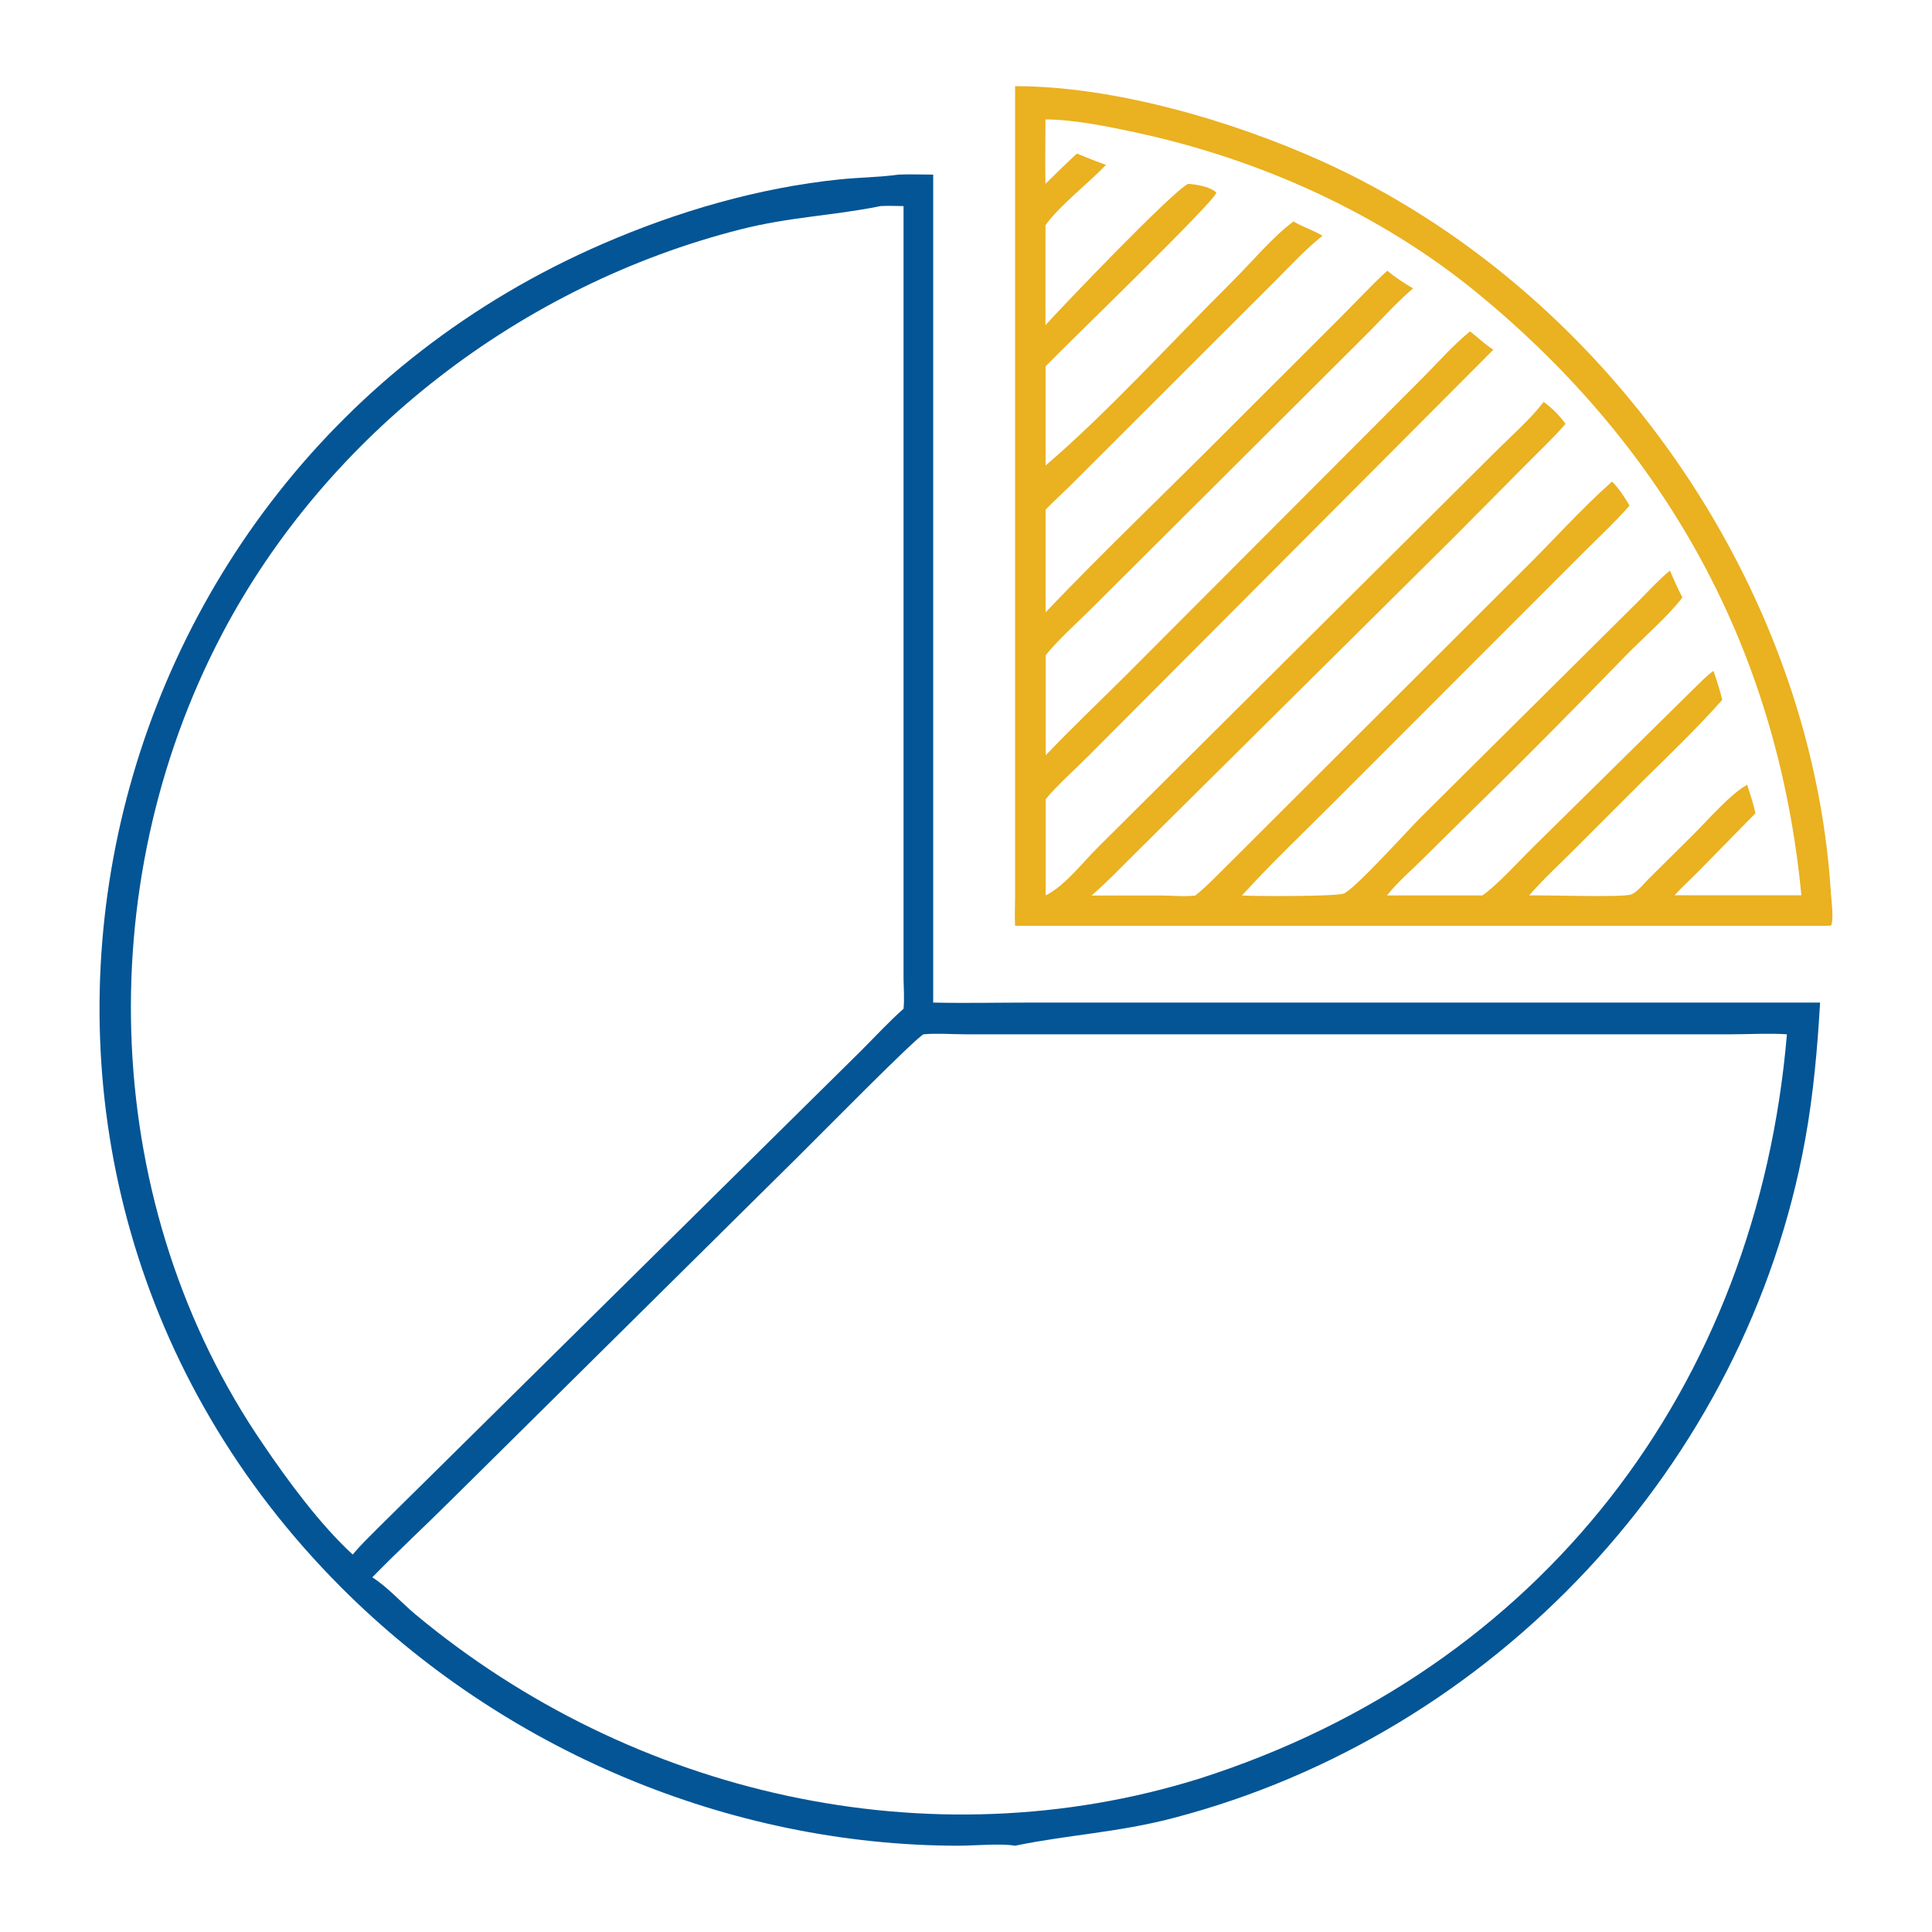 <?xml version="1.0" encoding="UTF-8"?>
<svg id="Layer_1" xmlns="http://www.w3.org/2000/svg" version="1.1" viewBox="0 0 159 159">
  <!-- Generator: Adobe Illustrator 29.5.1, SVG Export Plug-In . SVG Version: 2.1.0 Build 141)  -->
  <defs>
    <style>
      .st0 {
        fill: #eab120;
      }

      .st1 {
        fill: #035595;
      }
    </style>
  </defs>
  <path class="st0" d="M83.54,7.09c8.18,0,17.87,2.86,25.19,6.15,23.24,10.46,40.35,34.73,41.95,60.26.04.59.25,2.15.02,2.66l-.21.03h-66.95c-.05-.79,0-1.62,0-2.42V7.09ZM86.04,9.86c0,1.76-.04,3.52,0,5.27.85-.84,1.7-1.68,2.59-2.49.79.33,1.58.64,2.39.93-1.44,1.52-3.83,3.34-4.98,4.97v8.22c1.17-1.31,10.51-11.09,11.75-11.63.66.05,1.83.23,2.31.72,0,.61-12.36,12.54-14.05,14.3v8.16c5.05-4.31,10.59-10.4,15.36-15.14,1.51-1.5,3.38-3.73,5.04-4.94.77.45,1.63.72,2.39,1.17-1.35,1.08-2.57,2.39-3.79,3.62l-16.65,16.63c-.77.78-1.59,1.51-2.35,2.29v8.45c4.75-4.98,9.74-9.73,14.6-14.61l9.46-9.45c1.35-1.34,2.66-2.76,4.06-4.05.66.55,1.38,1.02,2.12,1.45-1.47,1.27-2.74,2.72-4.12,4.08l-21.91,21.84c-1.24,1.26-3.16,2.96-4.2,4.27v8.24c2.15-2.26,4.4-4.39,6.61-6.59l24.11-24.17c1.39-1.37,2.69-2.89,4.2-4.13.65.5,1.23,1.08,1.92,1.51l-33.3,33.41c-1.05,1.06-2.66,2.49-3.54,3.58v7.92c1.59-.79,3.06-2.74,4.33-3.99l32.64-32.48c1.29-1.29,2.91-2.71,4.01-4.14.73.53,1.26,1.08,1.8,1.8-1.01,1.18-2.17,2.25-3.26,3.36l-5.92,5.97-25.9,25.69c-1.3,1.27-2.55,2.61-3.93,3.8h5.74c.91,0,1.9.11,2.8,0,.97-.77,1.85-1.72,2.74-2.59l24.33-24.28c2.41-2.38,4.7-4.95,7.23-7.2.59.6,1.01,1.26,1.44,1.98-1.1,1.26-2.35,2.42-3.53,3.6l-20.68,20.69c-2.57,2.58-5.24,5.1-7.69,7.8,1.27.07,7.71.08,8.37-.16.88-.32,5.32-5.25,6.33-6.26l17.96-17.83c.83-.84,1.65-1.74,2.56-2.49.32.74.65,1.49,1.03,2.21-1.16,1.53-3.21,3.3-4.61,4.73-4.01,4.13-8.05,8.24-12.17,12.26l-4.64,4.58c-.98.97-2.03,1.87-2.89,2.95h7.85c1.14-.77,3.02-2.83,4.08-3.88l13.23-13.04c.55-.53,1.09-1.12,1.71-1.56.26.79.53,1.58.72,2.39-2.06,2.31-4.28,4.45-6.48,6.61l-5.75,5.75c-1.22,1.23-2.53,2.42-3.66,3.73,1.41-.03,7.58.18,8.37-.07.5-.16,1.09-.93,1.47-1.3l3.71-3.68c1.11-1.11,3.09-3.37,4.39-4.05.24.77.51,1.54.68,2.34l-4.62,4.71c-.67.68-1.39,1.34-2.04,2.04h10.44c-1.94-20.18-11.07-36.7-26.53-49.45-8.1-6.68-18.13-11.17-28.36-13.35-2.26-.48-5.02-1.05-7.32-1.05Z"/>
  <path class="st1" d="M73.94,14.37c.95-.04,1.91,0,2.86,0v68.14c2.67.06,5.37,0,8.04,0h64.95c-.22,3.79-.55,7.55-1.23,11.29-4.86,26.83-25.64,48.95-52.04,55.83-4.51,1.18-8.64,1.37-12.99,2.27-1.11-.21-3.42,0-4.68,0-18.91-.03-37.44-7.9-50.78-21.27C-6.3,96.18,5.83,39.04,49.6,20.07c6.15-2.67,12.85-4.63,19.55-5.31,1.59-.16,3.21-.17,4.79-.39ZM76.01,85.12c-.59.22-9,8.76-10.34,10.08l-28.5,28.21c-2.16,2.15-4.4,4.22-6.53,6.4,1.32.85,2.36,2.06,3.56,3.06,17.83,14.85,42.28,20.45,64.53,13.5,28.17-9.01,45.88-32.27,48.33-61.25-1.52-.1-3.02,0-4.53,0h-63.1c-1.14,0-2.29-.1-3.42,0ZM72.45,16.96l-.13.03c-3.86.77-7.33.86-11.39,1.89-17.98,4.57-33.97,16.8-42.64,33.27-10.96,20.83-10.02,47.21,3.37,66.72,2.03,3,4.71,6.63,7.37,9.07.65-.8,1.41-1.51,2.14-2.25l39.7-39.22c1.15-1.15,2.27-2.37,3.49-3.45.08-.81.01-1.65,0-2.47V16.96c-.64,0-1.28-.04-1.91,0Z"/>
</svg>
